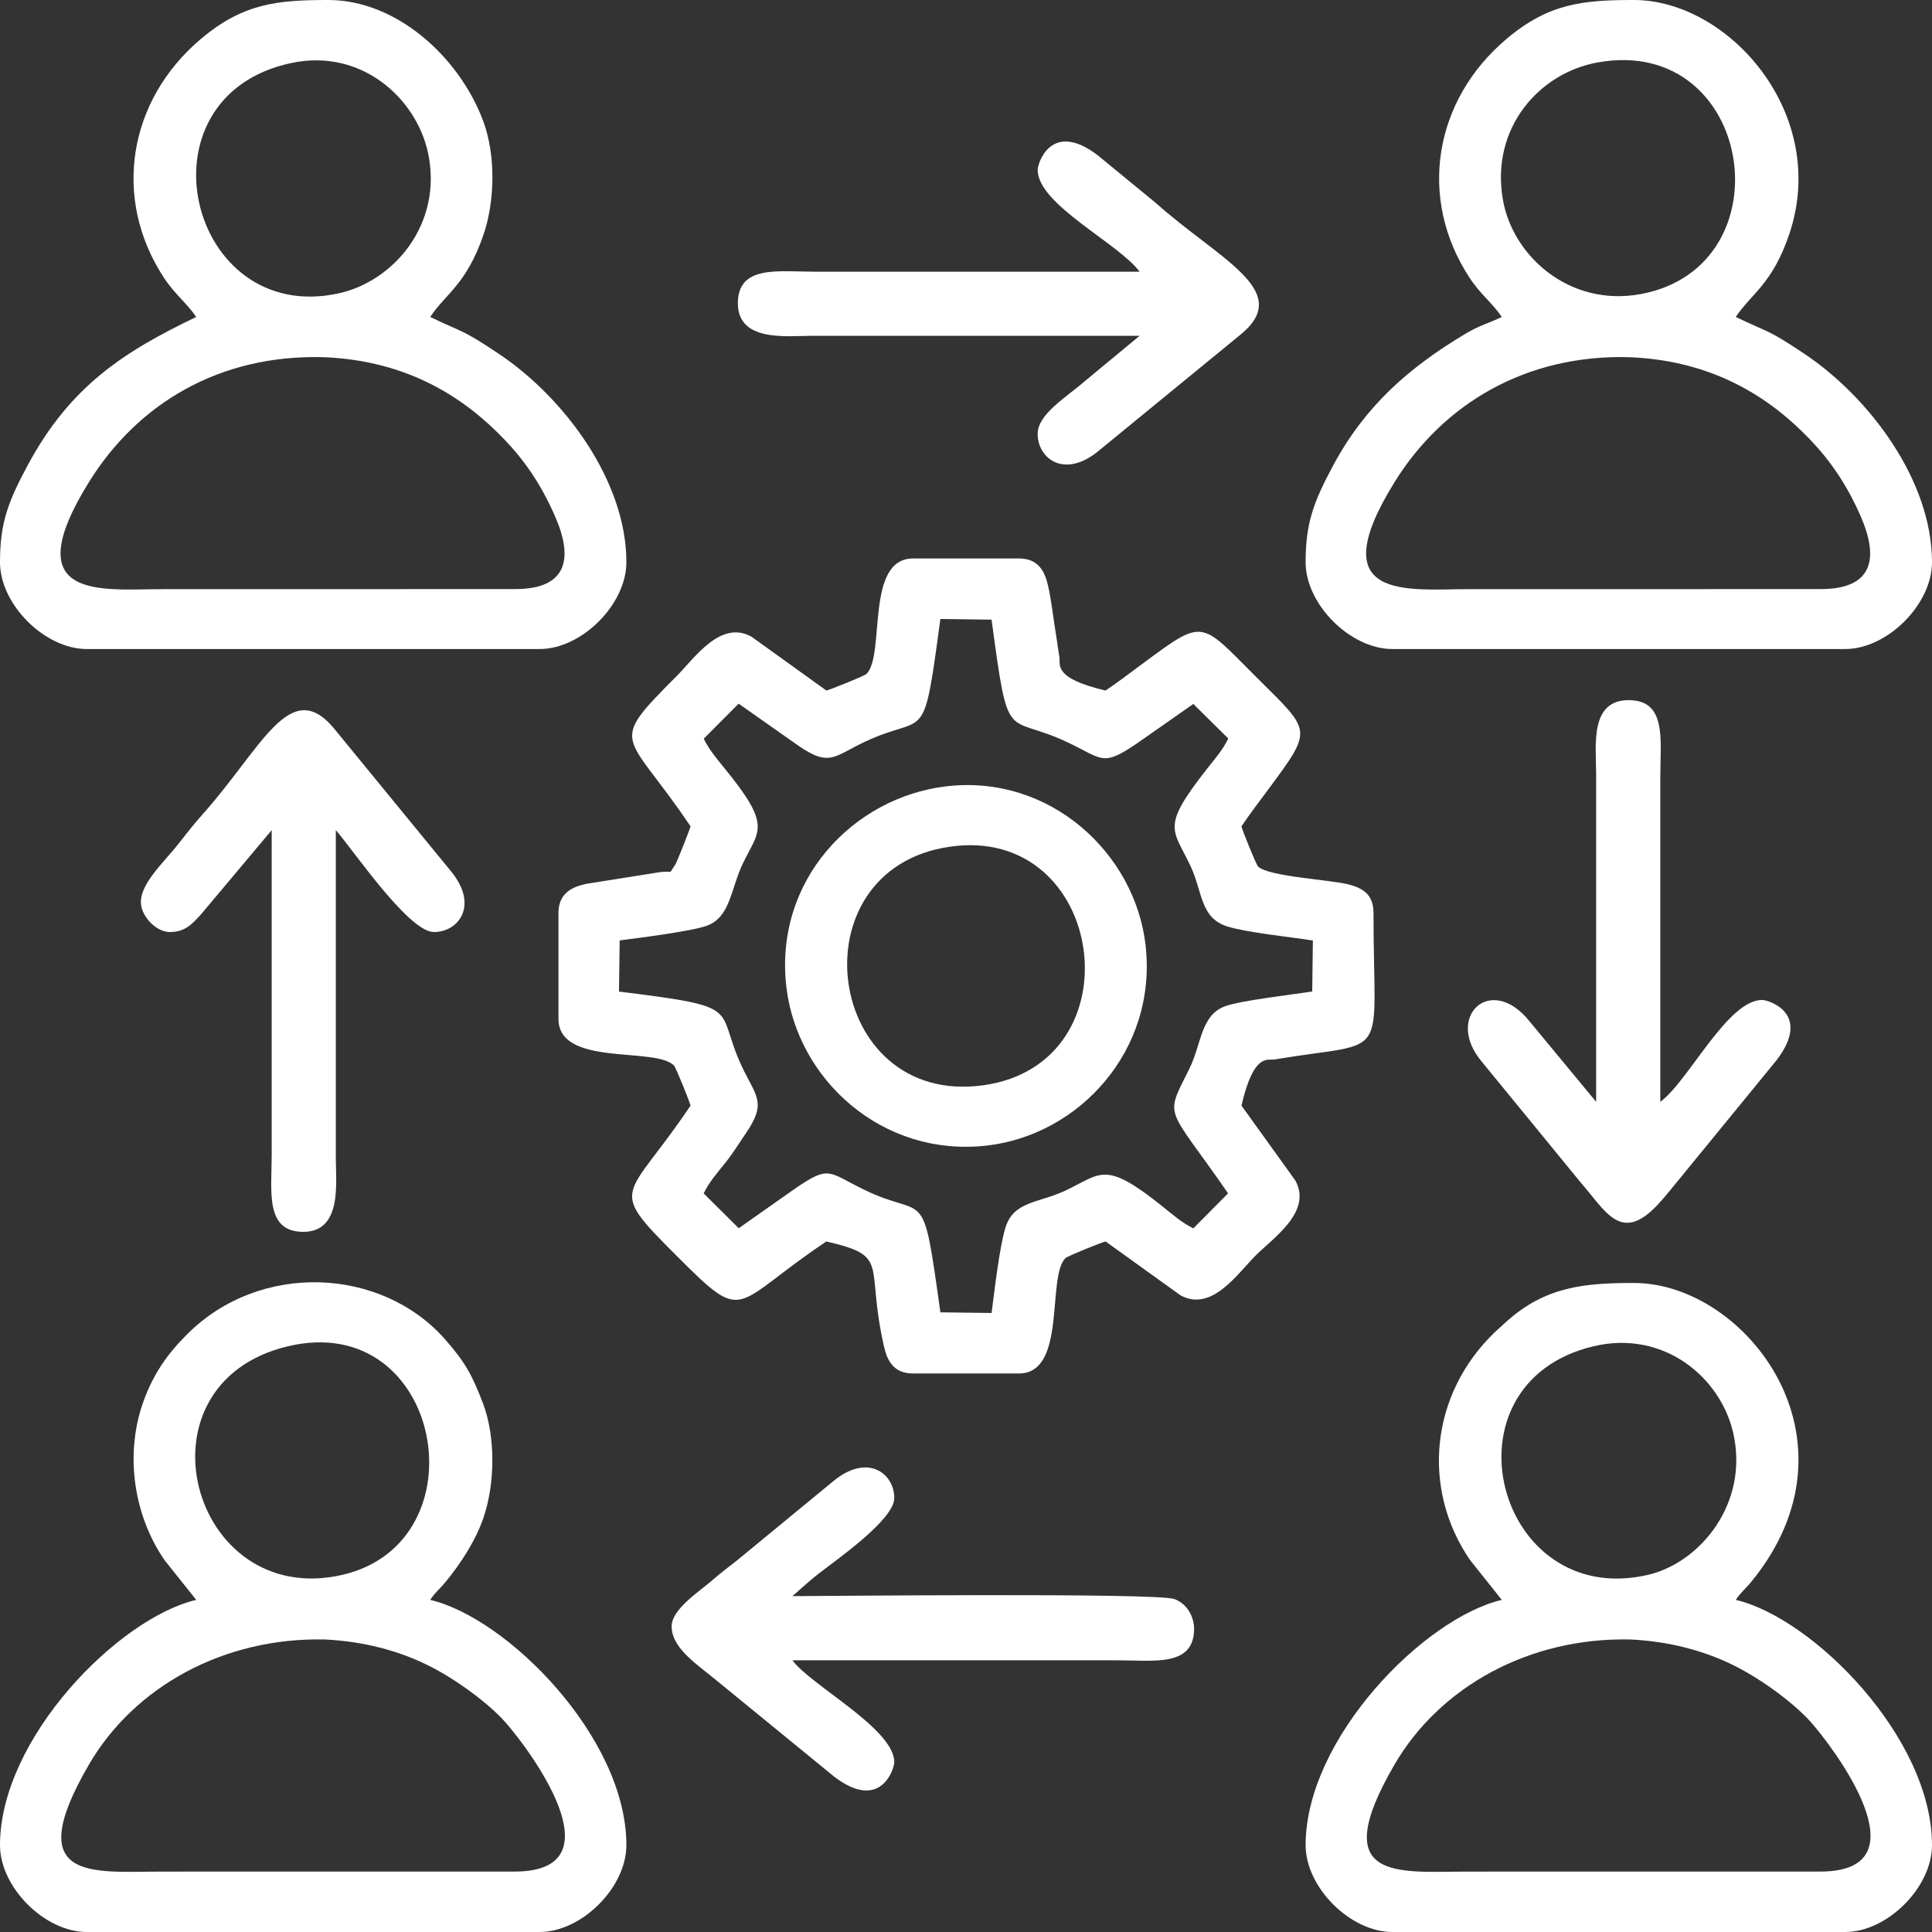 <?xml version="1.0" encoding="UTF-8"?>
<!DOCTYPE svg PUBLIC "-//W3C//DTD SVG 1.0//EN" "http://www.w3.org/TR/2001/REC-SVG-20010904/DTD/svg10.dtd">
<!-- Creator: CorelDRAW 2018 (64-Bit) -->
<svg xmlns="http://www.w3.org/2000/svg" xml:space="preserve" width="152px" height="152px" version="1.0" style="shape-rendering:geometricPrecision; text-rendering:geometricPrecision; image-rendering:optimizeQuality; fill-rule:evenodd; clip-rule:evenodd"
viewBox="0 0 514.32 514.32"
 xmlns:xlink="http://www.w3.org/1999/xlink">
 <rect x="0" y="0" width="514.32" height="514.32" fill="#333333" stroke="none"/>
 <defs>
  <style type="text/css">
   <![CDATA[
    .fil0 {fill:white}
   ]]>
  </style>
 </defs>
 <g id="Layer_x0020_1">
  <g id="_1728324880672">
   <path class="fil0" d="M212.44 198.44c8.55,5.92 9.6,2.83 18.05,-1.09 16.41,-7.62 15.19,1.92 19.85,-32.57l13.63 0.18c4.62,34.44 3.61,24.68 20.46,32.76 9.21,4.42 9.06,6.37 18.06,0.31l15.18 -10.63 9.31 9.2c-1.51,3.13 -3.42,5.21 -5.71,8.13 -12.31,15.68 -9.06,15.82 -4.35,25.8 3.27,6.94 2.52,13.89 9.95,16.15 5.25,1.59 16.48,2.74 22.63,3.69l-0.17 13.57c-5.25,0.84 -19.08,2.4 -23.22,3.94 -6.48,2.39 -6.25,10.08 -9.48,16.61 -6.69,13.52 -6.25,9.27 10.3,33.19l-9.24 9.32c-2.96,-1.43 -5.33,-3.51 -8.1,-5.74 -15.55,-12.48 -16.36,-8.86 -25.86,-4.36 -7.25,3.44 -13.9,2.77 -16.09,9.97 -1.56,5.1 -2.91,16.77 -3.67,22.66l-13.63 -0.17c-4.89,-35.13 -3.46,-24.36 -20.5,-32.74 -9.4,-4.61 -8.96,-6.47 -18,-0.33l-15.18 10.68 -9.34 -9.27c1.48,-3.04 3.45,-5.27 5.74,-8.11 1.99,-2.46 3.61,-5.14 5.38,-7.71 5.85,-8.51 2.82,-9.89 -1.03,-18.15 -7.27,-15.64 1.35,-15.57 -32.63,-19.76l0.18 -13.62c4.86,-0.62 19.33,-2.46 23.24,-3.92 6.27,-2.33 6.29,-9.73 9.54,-16.52 4.35,-9.1 7.91,-9.82 -5.14,-25.73 -2.09,-2.55 -4.01,-4.93 -5.25,-7.53l9.28 -9.33 15.81 11.12zm7.55 -14.61l-19.91 -14.32c-8.29,-4.63 -15.24,5.77 -20.02,10.55 -18.75,18.76 -13.34,14.38 3.77,39.93 -0.21,0.92 -3.77,9.78 -3.99,10.08 -2.29,3.24 -0.03,1.41 -4.82,2.21l-19.07 3.03c-3.81,0.86 -7.28,2.54 -7.28,7.78l0 28.13c0,12.91 25.84,7.32 30.75,12.45 0.55,0.58 4.15,9.54 4.41,10.65 -17.11,25.55 -22.54,21.16 -3.77,39.93 18.76,18.76 14.38,13.35 39.93,-3.76 17.19,4 10.31,5.76 15.32,27.88 0.86,3.81 2.54,7.27 7.78,7.27l28.13 0c12.91,0 7.32,-25.84 12.45,-30.74 0.58,-0.55 9.54,-4.15 10.65,-4.41l19.91 14.32c8.29,4.62 15.25,-5.78 20.02,-10.56 4.78,-4.77 15.18,-11.73 10.56,-20.02l-14.32 -19.91c3.29,-14.14 6.93,-11.97 8.8,-12.28 31.3,-5.24 26.35,1.59 26.35,-38.95 0,-4.71 -2.44,-6.51 -6.46,-7.6 -4.88,-1.32 -21.66,-2.11 -24.28,-4.84 -0.55,-0.58 -4.15,-9.54 -4.41,-10.66 2.11,-3.16 4.79,-6.66 7.18,-9.89 12.11,-16.39 11.42,-15.2 -3.42,-30.04 -14.85,-14.85 -13.66,-15.52 -30.03,-3.42 -3.23,2.39 -6.74,5.07 -9.9,7.19 -14.14,-3.3 -11.97,-6.93 -12.28,-8.81 -0.4,-2.33 -0.56,-3.96 -1.06,-6.98 -0.53,-3.23 -1.08,-8.16 -1.97,-12.09 -0.87,-3.81 -2.54,-7.28 -7.79,-7.28l-28.13 0c-12.91,0 -7.32,25.84 -12.44,30.75 -0.58,0.55 -9.54,4.15 -10.66,4.41z"/>
   <path class="fil0" d="M434.12 436.45c10.11,0.49 19.56,2.96 27.53,6.95 7.64,3.81 16.06,10.19 20.29,14.9 5.96,6.66 31.14,39.79 2.81,39.93l-93.99 0.01c-18.54,0 -37.82,2.94 -19.5,-28.53 12.04,-20.66 35.83,-33.9 62.86,-33.26zm-9.9 -78.06c18.71,-4.44 33.76,8.29 37.16,22.97 4.35,18.81 -8.8,34.72 -22.8,37.92 -40.44,9.22 -55.82,-51.05 -14.36,-60.89zm-24.42 67.52c-20.66,4.82 -52.23,36.84 -52.23,65.3 0,11.22 11.88,23.11 23.1,23.11l120.54 0c11.22,0 23.11,-11.89 23.11,-23.11 0,-28.7 -31.75,-60.52 -52.24,-65.3 1.5,-2.23 2.46,-2.77 4.17,-4.87 30.9,-37.79 -1.48,-79.5 -31.3,-79.5 -13.11,0 -23.52,0.94 -33.91,10.28l-3.15 2.87c-17.1,16.47 -19.6,41.54 -6.56,60.6l8.47 10.62z"/>
   <path class="fil0" d="M86.56 436.45c10.11,0.49 19.56,2.96 27.53,6.95 7.64,3.81 16.06,10.19 20.28,14.9 5.97,6.66 31.14,39.79 2.81,39.93l-93.99 0.01c-18.52,0 -37.81,2.93 -19.49,-28.53 12.03,-20.64 35.83,-33.9 62.86,-33.26zm-9.9 -78.06c41.17,-9.77 52.27,52.27 14.36,60.88 -40.31,9.15 -56.33,-50.92 -14.36,-60.88zm-24.42 67.52c-20.66,4.82 -52.24,36.84 -52.24,65.3 0,11.22 11.89,23.11 23.1,23.11l120.55 0c11.22,0 23.1,-11.89 23.1,-23.11 0,-28.7 -31.74,-60.52 -52.23,-65.3 1.49,-2.23 2.46,-2.77 4.17,-4.87 3.99,-4.88 7.93,-10.88 10.04,-17.08 3.02,-8.88 3.26,-21.3 -0.13,-30.3 -2.88,-7.66 -4.97,-11.26 -10.07,-17.06 -16.96,-19.31 -49.29,-20.83 -68.71,-1.41 -5.28,5.28 -8.9,10.45 -11.53,17.6 -5.05,13.73 -2.99,30.12 5.48,42.5l8.47 10.62z"/>
   <path class="fil0" d="M86.25 95.09c22.37,0.92 37.39,10.8 47.97,21.85 5.43,5.66 9.8,11.94 13.56,20.55 4.9,11.2 3.24,19.31 -10.57,19.33l-94.01 0.02c-15.96,0 -39.31,3.33 -19.45,-28.62 12.91,-20.74 34.67,-33.94 62.5,-33.13zm-8.69 -78.32c18.73,-3.97 33.29,9.5 36.38,23.89 4.03,18.78 -8.96,34.19 -23.81,37.44 -40.08,8.77 -54.65,-52.41 -12.57,-61.33zm-25.32 67.61c-19.45,9.33 -33.6,18.5 -44.88,39.5 -5.31,9.87 -7.36,15.48 -7.36,25.79 0,11.22 11.89,23.11 23.1,23.11l120.55 0c11.22,0 23.1,-11.89 23.1,-23.11 0,-21.7 -16.58,-43.84 -33.93,-55.46 -9.93,-6.64 -9.15,-5.44 -18.3,-9.83 4.19,-6.27 9.71,-8.74 14.21,-21.95 3.03,-8.91 3.3,-21.15 -0.13,-30.3 -6.37,-16.96 -23.02,-32.13 -41.21,-32.13 -13.59,0 -22.68,0.9 -33.87,10.33 -19.49,16.43 -23.67,42.54 -9.9,63.58 2.87,4.38 6.22,6.9 8.62,10.47z"/>
   <path class="fil0" d="M433.82 95.09c22.37,0.92 37.37,10.79 47.96,21.84 5.42,5.66 9.82,11.96 13.57,20.55 4.9,11.21 3.23,19.32 -10.58,19.34l-94.01 0.02c-15.86,0 -39.35,3.37 -19.44,-28.61 12.84,-20.65 34.87,-33.95 62.5,-33.14zm-33.72 -41.85c-3.39,-19.21 9.74,-33.87 25.26,-36.63 41.5,-7.4 50.78,54.35 11.47,61.67 -18.89,3.51 -34.08,-9.99 -36.73,-25.04zm-0.3 31.14c-3.54,1.7 -5.9,2.21 -9.63,4.44 -15.07,9 -26.74,19.22 -35.25,35.06 -5.3,9.87 -7.35,15.48 -7.35,25.79 0,11.22 11.88,23.11 23.1,23.11l120.54 0c11.22,0 23.11,-11.89 23.11,-23.11 0,-21.7 -16.59,-43.84 -33.94,-55.46 -9.92,-6.64 -9.15,-5.44 -18.3,-9.83 4.19,-6.27 9.72,-8.74 14.21,-21.95 10.89,-32.03 -16.05,-62.43 -41.34,-62.43 -13.58,0 -22.68,0.9 -33.86,10.33 -19.49,16.43 -23.68,42.54 -9.9,63.58 2.86,4.38 6.22,6.9 8.61,10.47z"/>
   <path class="fil0" d="M252.79 225.41c41.72,-6.1 50.4,57.76 8.96,63.5 -42.12,5.83 -50.61,-57.41 -8.96,-63.5zm-0.98 -16.07c-24.64,2.95 -45.79,24.99 -42.47,53.4 2.86,24.49 25.37,45.42 53.4,42.22 24.52,-2.81 45.42,-25.33 42.22,-53.38 -2.78,-24.34 -25.38,-45.56 -53.15,-42.24z"/>
   <path class="fil0" d="M178.8 432.95c0,6.01 7.15,10.35 12.37,14.75l30.95 25.31c12.36,9.39 15.95,-2.16 15.95,-3.9 0,-8.9 -22.21,-20.42 -27.12,-27.12l86.39 0c9.83,0 20.36,1.78 20.54,-8.17 0.06,-3.2 -1.69,-6.82 -5.24,-8.13 -4.7,-1.74 -94.5,-0.78 -101.69,-0.78 2.35,-2.04 4.55,-4.11 7.03,-6.03 4.69,-3.65 20.09,-14.33 20.09,-20.08 0,-6.58 -7.15,-12.13 -16.4,-4.36l-25.35 20.86c-2.4,1.88 -4.52,3.48 -6.69,5.37 -3.48,3.04 -10.83,7.71 -10.83,12.28z"/>
   <path class="fil0" d="M45.21 248.12c4.23,0 6.04,-2.3 8.32,-4.73l18.8 -22.4 0 86.39c-0.01,9.85 -1.79,20.35 8.16,20.55 10.64,0.22 8.92,-13 8.91,-19.54l0 -87.4c4.82,5.55 19.41,27.13 26.12,27.13 6.57,0 12.13,-7.16 4.35,-16.41l-31.21 -38.1c-11.55,-13.42 -18.99,5.52 -34.67,23.11 -2.37,2.66 -4.07,4.83 -6.34,7.73 -4.13,5.3 -11.32,11.58 -9.98,17.05 0.79,3.26 4.25,6.62 7.54,6.62z"/>
   <path class="fil0" d="M424.91 293.32l-17.74 -21.44c-10.32,-12.91 -22.71,-1.17 -12.73,10.72l26.23 32.04c6.78,7.76 10.8,16.54 20.6,6.09 2.35,-2.49 4.13,-4.9 6.43,-7.63l25.31 -30.95c9.39,-12.36 -2.16,-15.95 -3.9,-15.95 -9.27,0 -19.59,21.6 -27.12,27.12l0 -86.39c0,-9.83 1.78,-20.36 -8.17,-20.54 -10.73,-0.2 -8.92,12.1 -8.91,19.54l0 87.39z"/>
   <path class="fil0" d="M276.24 45.21c0,9.27 21.61,19.58 27.13,27.12l-86.39 0c-9.85,-0.01 -20.35,-1.79 -20.55,8.16 -0.21,10.64 12.99,8.92 19.54,8.91l87.4 0 -14.29 11.83c-5.15,4.5 -12.84,8.96 -12.84,14.29 0,6.57 7.16,12.13 16.41,4.35l38.1 -31.21c13.26,-11.41 -6.2,-19.59 -23.11,-34.67l-15.45 -12.68c-12.35,-9.39 -15.95,2.16 -15.95,3.9z"/>
  </g>
 </g>
</svg>
